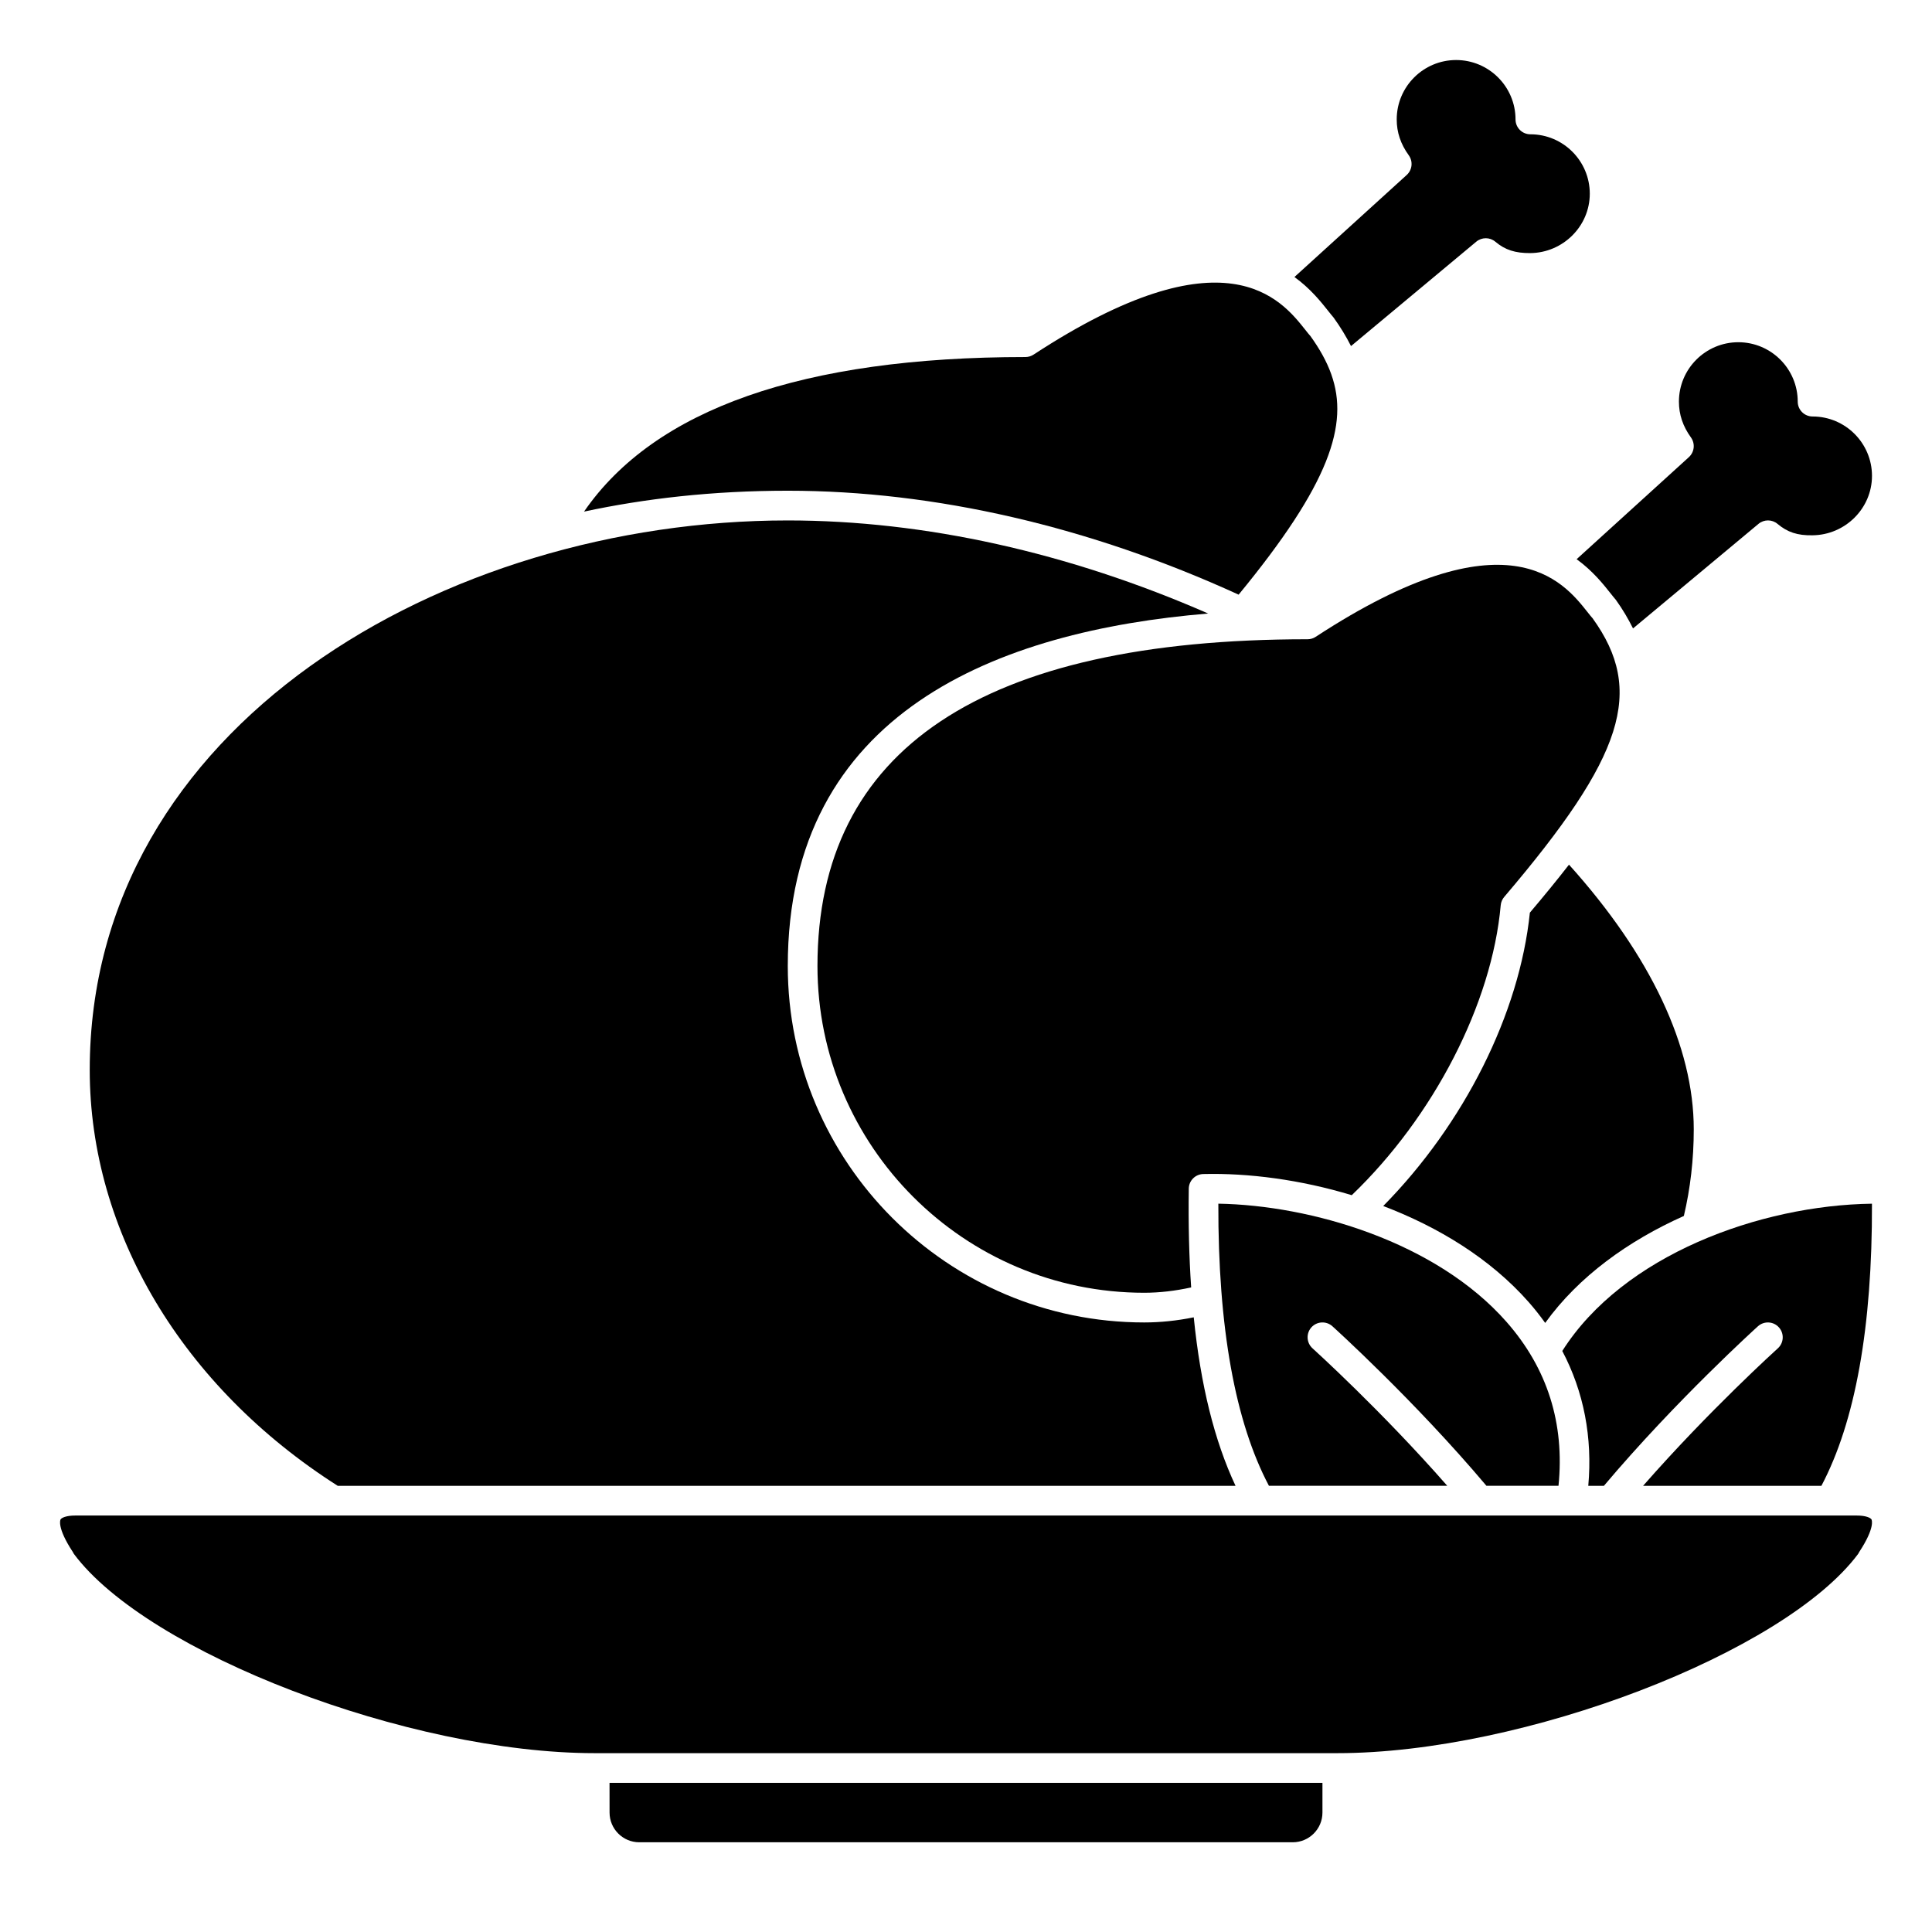 <?xml version="1.0" encoding="UTF-8"?>
<!-- Uploaded to: SVG Repo, www.svgrepo.com, Generator: SVG Repo Mixer Tools -->
<svg fill="#000000" width="800px" height="800px" version="1.1" viewBox="144 144 512 512" xmlns="http://www.w3.org/2000/svg">
 <g>
  <path d="m590.24 466.24c1.715-7.269 2.625-14.965 2.625-22.945 0-21.941-11.43-46.121-33.066-70.152-3.152 4.062-6.613 8.289-10.367 12.719-2.766 26.82-17.422 55.98-38.863 77.746 14.586 5.551 28.363 13.906 38.559 25.473 1.57 1.781 3.019 3.625 4.363 5.508 8.871-12.32 22.043-21.777 36.75-28.348z"/>
  <path d="m462.88 455.13c11.965-0.297 25.785 1.492 39.348 5.606 21.711-20.824 37.141-50.723 39.477-76.832 0.074-0.812 0.398-1.582 0.922-2.203 31.824-37.363 37.297-54.625 23.418-73.867-0.242-0.242-0.789-0.93-1.402-1.707-6.316-7.961-21.133-26.621-71.969 6.637-0.633 0.422-1.387 0.645-2.148 0.645-86.188 0-129.89 29.133-129.89 86.594 0 47.746 38.844 86.594 86.594 86.594 4.027 0 8.199-0.488 12.441-1.414-0.551-8.121-0.762-16.832-0.633-26.168 0.027-2.117 1.719-3.832 3.84-3.883z"/>
  <path d="m497.1 495.47c0.219 0.195 21.738 19.641 40.824 42.285h19.094c1.664-16.488-2.914-31.113-13.801-43.469-18.699-21.215-51.809-30.887-76.344-31.301-0.094 32.758 4.441 57.824 13.41 74.77h47.258c-17.504-19.98-35.516-36.258-35.711-36.438-1.613-1.453-1.742-3.945-0.293-5.559 1.461-1.613 3.941-1.738 5.562-0.289z"/>
  <path d="m487.04 217.41c4.246 3.074 7.062 6.613 8.988 9.047 0.516 0.648 0.969 1.223 1.379 1.688 1.836 2.539 3.352 5.055 4.625 7.57l33.199-27.668c1.461-1.219 3.59-1.219 5.051 0.012 2.629 2.211 5.305 3.027 9.246 3.016 8.699-0.082 15.781-7.141 15.781-15.742 0-8.684-7.062-15.742-15.742-15.742-2.176 0-3.938-1.758-3.938-3.938 0-8.684-7.062-15.742-15.742-15.742-8.684 0-15.742 7.062-15.742 15.742 0 3.422 1.047 6.531 3.191 9.5 1.172 1.625 0.938 3.867-0.543 5.219z"/>
  <path d="m591.57 265.15-29.75 27.043c4.246 3.074 7.062 6.613 8.992 9.047 0.516 0.648 0.969 1.223 1.379 1.688 1.852 2.562 3.316 5.094 4.578 7.613l33.25-27.711c1.465-1.223 3.594-1.219 5.051 0.012 2.633 2.207 5.273 3.086 9.246 3.016 8.699-0.082 15.781-7.141 15.781-15.742 0-8.684-7.062-15.742-15.742-15.742-2.176 0-3.938-1.758-3.938-3.938 0-8.684-7.062-15.742-15.742-15.742-8.684 0-15.742 7.062-15.742 15.742 0 3.422 1.047 6.531 3.191 9.5 1.16 1.621 0.926 3.863-0.555 5.215z"/>
  <path d="m472.25 301.59c24.238-29.461 29.242-45.152 24.582-58.309-0.016-0.047-0.031-0.09-0.043-0.137-1.242-3.465-3.121-6.762-5.519-10.094-0.242-0.242-0.789-0.93-1.402-1.707-6.32-7.961-21.129-26.621-71.969 6.637-0.641 0.418-1.391 0.641-2.156 0.641-59.008 0-98.25 13.801-116.97 40.961 16.035-3.434 33.938-5.535 53.996-5.535 38.957 0 80.051 9.508 119.48 27.543z"/>
  <path d="m558.02 502.02c5.703 10.809 8.035 22.902 6.891 35.742h4.137c19.086-22.645 40.605-42.086 40.824-42.285 1.613-1.457 4.106-1.332 5.559 0.293 1.453 1.613 1.324 4.106-0.293 5.559-0.195 0.176-18.215 16.465-35.711 36.438h47.258c8.965-16.949 13.504-42.016 13.406-74.777-29.691 0.41-65.953 13.594-82.07 39.031z"/>
  <path d="m636.07 545.63h-472.13c-2.445 0-3.668 0.625-3.898 1.051-0.043 0.082-1.035 2.086 3.246 8.598 0.109 0.168 0.207 0.344 0.289 0.52 19.578 26.262 88.746 52.805 138.03 52.805h196.8c49.285 0 118.46-26.547 138.03-52.82 0.082-0.176 0.172-0.348 0.285-0.512 4.281-6.508 3.289-8.508 3.246-8.598-0.227-0.418-1.449-1.043-3.891-1.043z"/>
  <path d="m233.5 537.76h237.93c-5.586-11.91-9.262-26.699-11.074-44.656-4.453 0.902-8.855 1.359-13.121 1.359-52.086 0-94.465-42.379-94.465-94.465 0-67.348 55.742-88.785 111.4-93.41-36.93-16.16-75.148-24.668-111.4-24.668-90.938 0-184.99 54.473-184.99 145.63 0 42.879 24.562 83.992 65.727 110.21z"/>
  <path d="m305.54 624.35c0 4.34 3.531 7.871 7.871 7.871h173.18c4.34 0 7.871-3.531 7.871-7.871v-7.871h-188.93z"/>
 </g>
</svg>